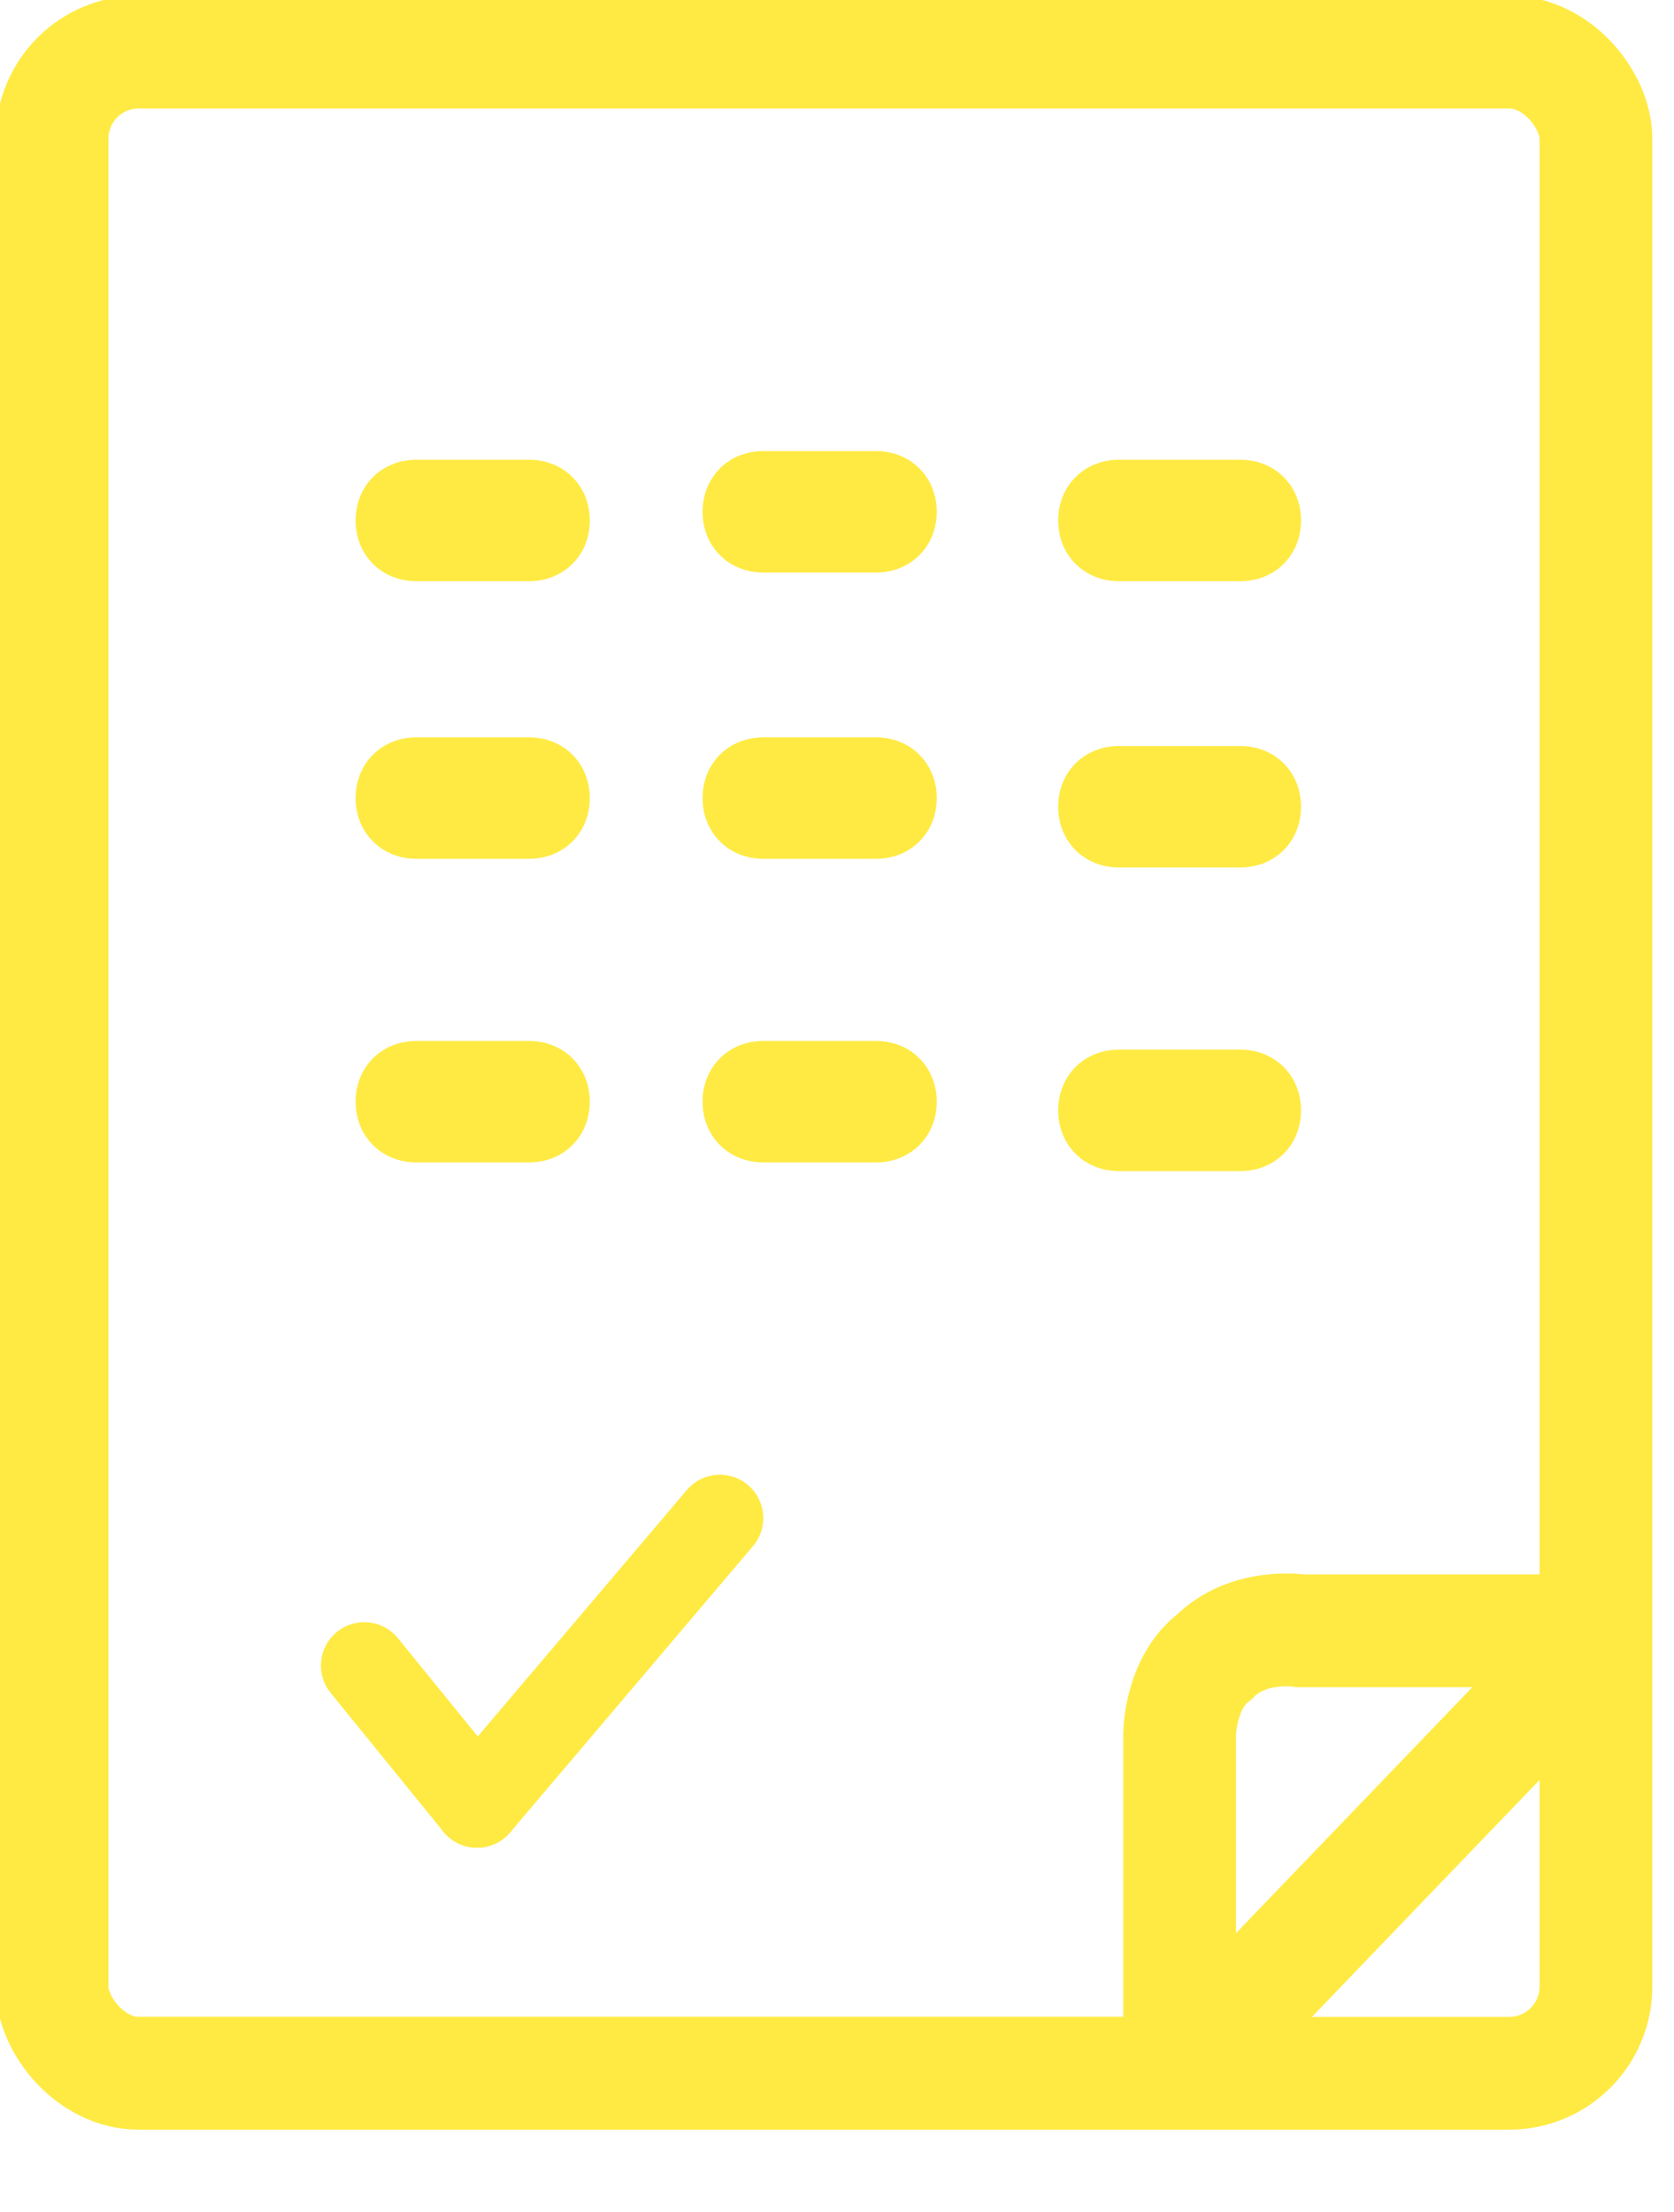 <?xml version="1.0" encoding="UTF-8"?>
<svg id="Ebene_2" data-name="Ebene 2" xmlns="http://www.w3.org/2000/svg" xmlns:xlink="http://www.w3.org/1999/xlink" viewBox="0 0 19.3 25.5">
  <defs>
    <style>
      .cls-1 {
        clip-path: url(#clippath);
      }

      .cls-2, .cls-3, .cls-4 {
        fill: none;
      }

      .cls-2, .cls-5 {
        stroke-width: 0px;
      }

      .cls-3 {
        stroke-linecap: round;
      }

      .cls-3, .cls-4 {
        stroke: #ffea43;
      }

      .cls-4 {
        stroke-width: 1.3px;
      }

      .cls-5 {
        fill: #ffea43;
      }
    </style>
    <clipPath id="clippath">
      <rect class="cls-2" width="19.3" height="25.5"/>
    </clipPath>
  </defs>
  <g id="Ebene_1-2" data-name="Ebene 1">
    <g class="cls-1">
      <g>
        <rect class="cls-4" x=".6" y=".6" width="17.8" height="23.3" rx="1" ry="1"/>
        <path class="cls-5" d="M5.4,12h.7c.4,0,.7.3.7.7s-.3.7-.7.7h-1.3c-.4,0-.7-.3-.7-.7s.3-.7.7-.7h.6Z"/>
        <path class="cls-5" d="M9.5,13.4h-.7c-.4,0-.7-.3-.7-.7s.3-.7.7-.7h1.3c.4,0,.7.3.7.7s-.3.7-.7.7h-.6Z"/>
        <path class="cls-5" d="M13.6,12.1h.7c.4,0,.7.3.7.7s-.3.7-.7.7h-1.4c-.4,0-.7-.3-.7-.7s.3-.7.7-.7h.7"/>
        <path class="cls-5" d="M5.4,8.5h.7c.4,0,.7.3.7.7s-.3.7-.7.7h-1.3c-.4,0-.7-.3-.7-.7s.3-.7.7-.7h.6Z"/>
        <path class="cls-5" d="M9.5,9.9h-.7c-.4,0-.7-.3-.7-.7s.3-.7.7-.7h1.3c.4,0,.7.3.7.7s-.3.7-.7.7h-.6Z"/>
        <path class="cls-5" d="M13.6,8.6h.7c.4,0,.7.3.7.7s-.3.7-.7.7h-1.4c-.4,0-.7-.3-.7-.7s.3-.7.7-.7h.7"/>
        <path class="cls-5" d="M5.4,5.3h.7c.4,0,.7.3.7.7s-.3.7-.7.7h-1.3c-.4,0-.7-.3-.7-.7s.3-.7.7-.7h.6Z"/>
        <path class="cls-5" d="M9.5,6.6h-.7c-.4,0-.7-.3-.7-.7s.3-.7.7-.7h1.3c.4,0,.7.3.7.7s-.3.7-.7.7h-.6Z"/>
        <path class="cls-5" d="M13.6,5.3h.7c.4,0,.7.3.7.7s-.3.7-.7.7h-1.4c-.4,0-.7-.3-.7-.7s.3-.7.7-.7h.7"/>
        <path class="cls-4" d="M13.6,23.9v-3.9s0-.6.4-.9c.4-.4,1-.3,1-.3h3.7"/>
        <line class="cls-4" x1="13.6" y1="23.9" x2="18.5" y2="18.8"/>
        <line class="cls-4" x1="1.6" y1="23.9" x2="14.2" y2="23.9"/>
      </g>
    </g>
    <line class="cls-3" x1="5.5" y1="20.8" x2="8.3" y2="17.5"/>
    <line class="cls-3" x1="5.5" y1="20.8" x2="4.2" y2="19.2"/>
  </g>
</svg>